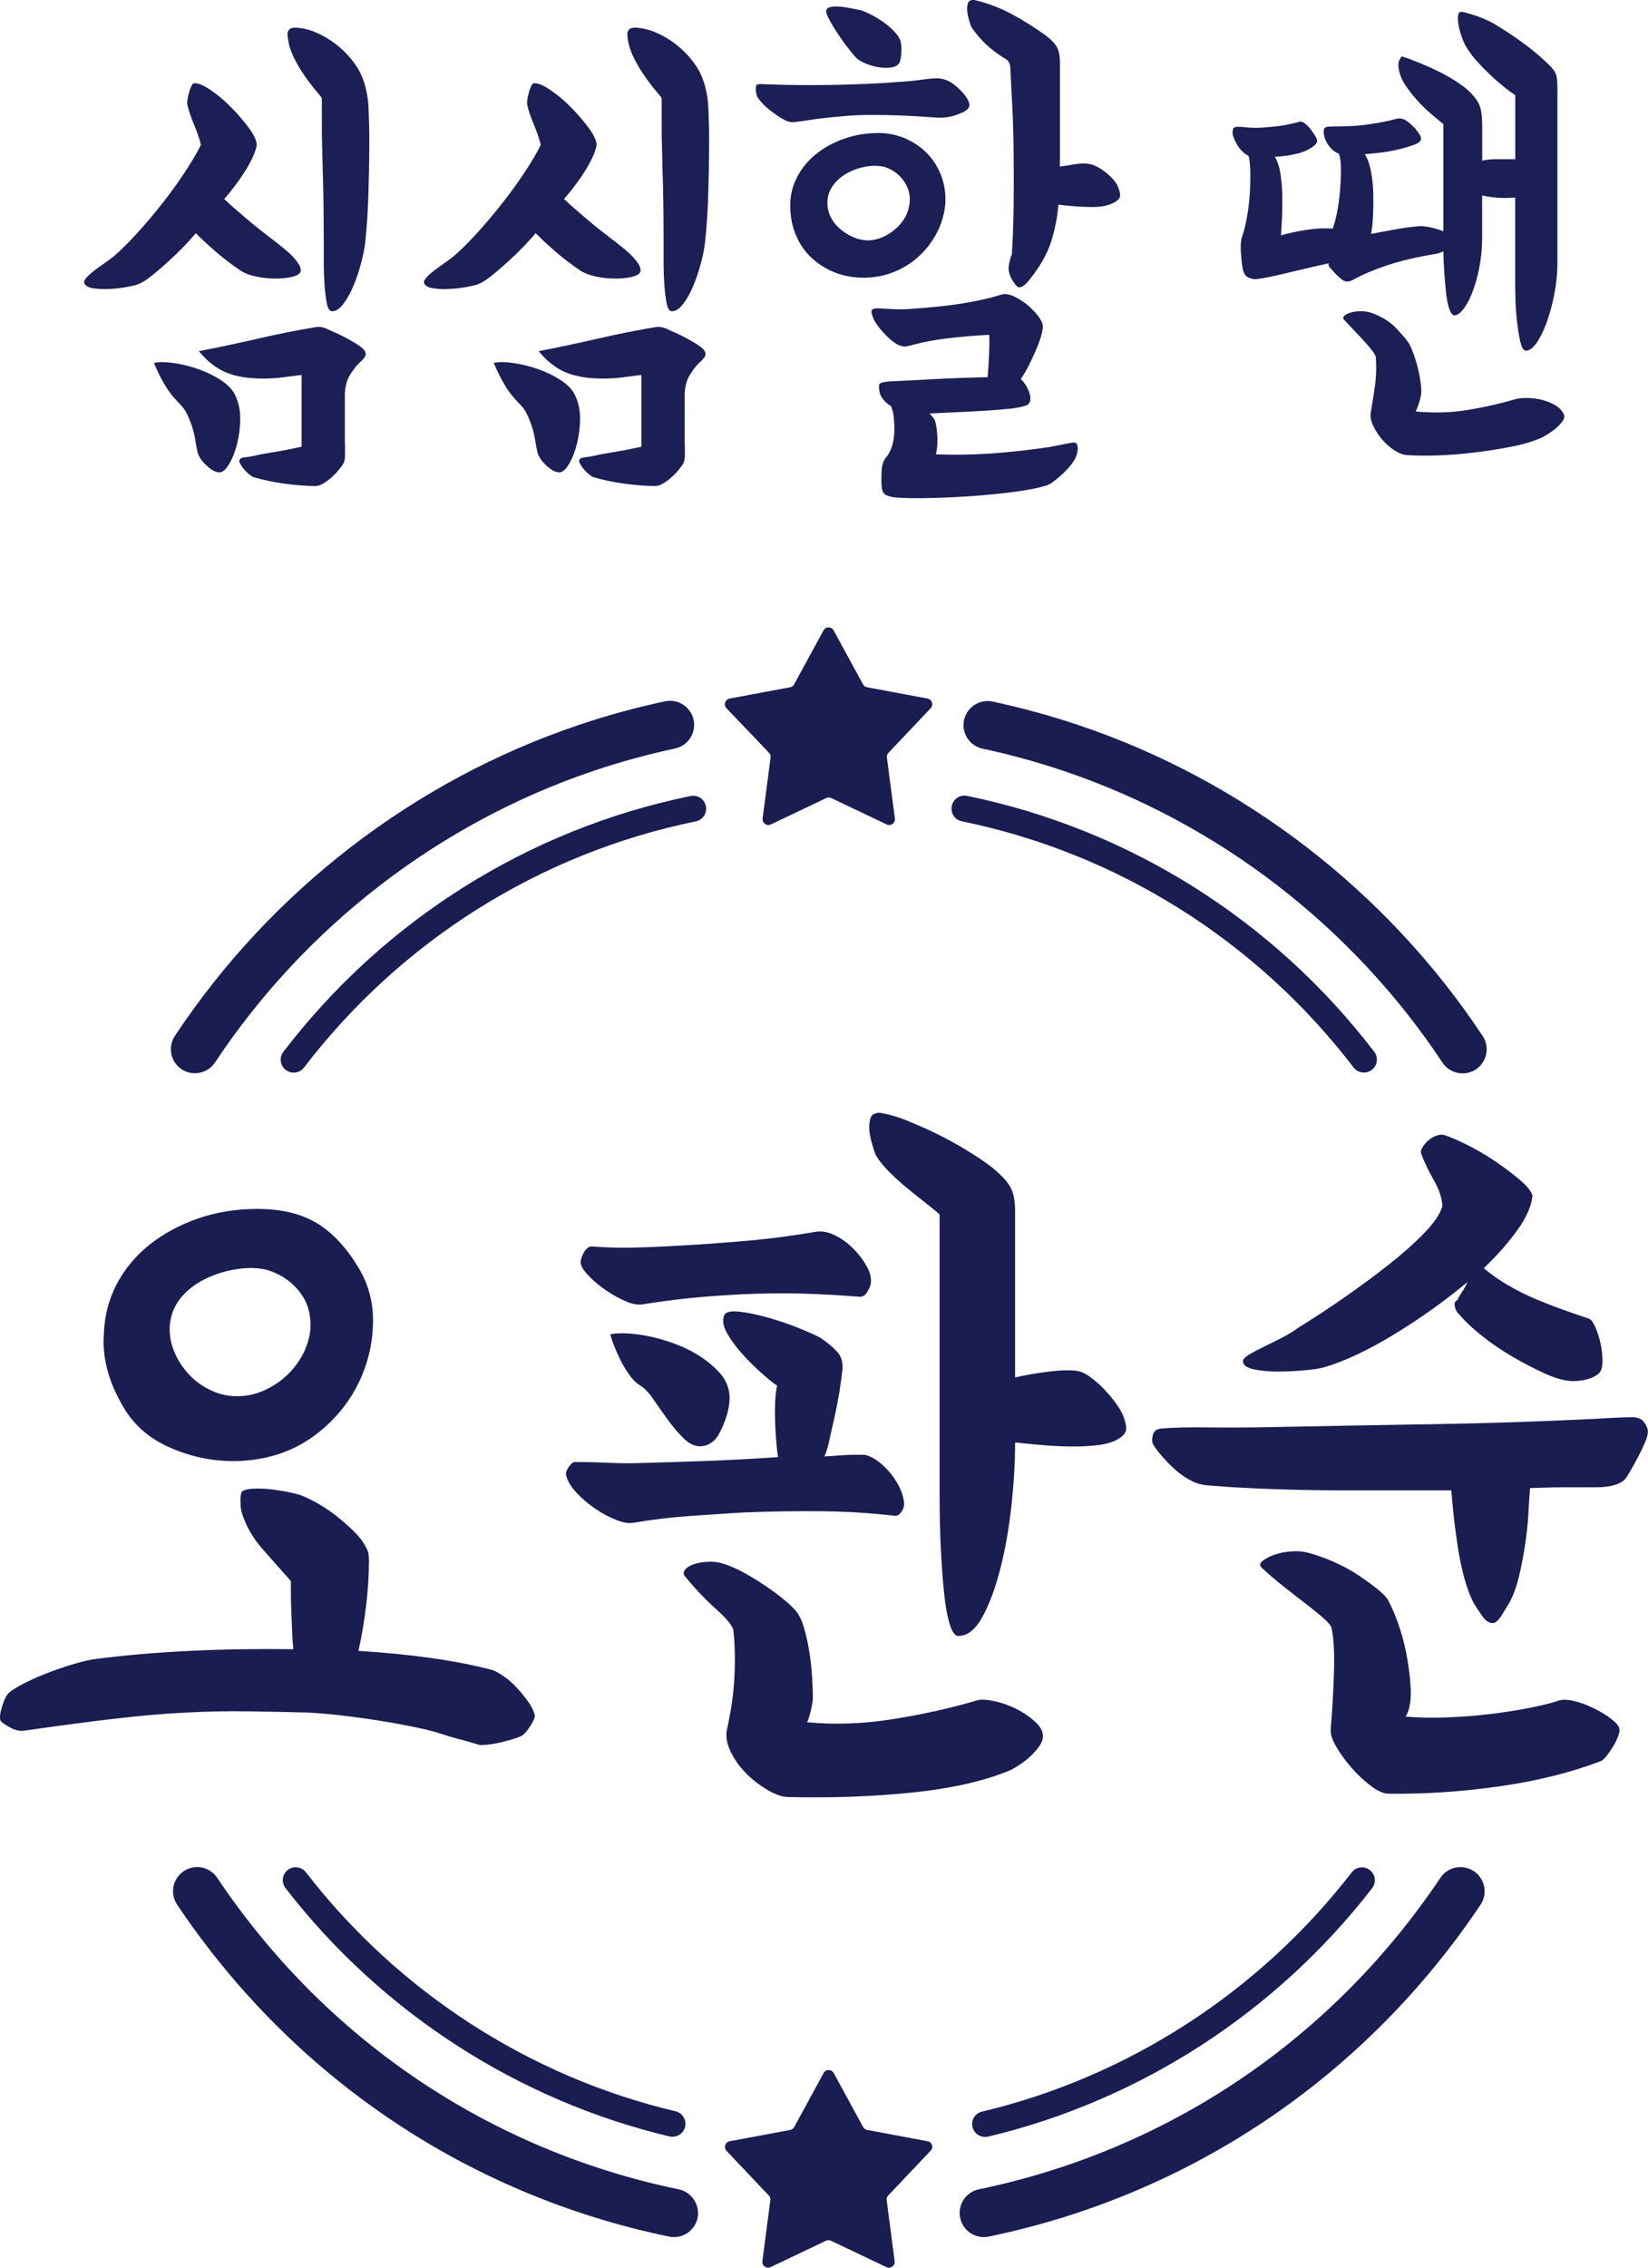 <?xml version="1.0" encoding="utf-8"?>
<!-- Generator: Adobe Illustrator 27.5.0, SVG Export Plug-In . SVG Version: 6.00 Build 0)  -->
<svg version="1.1" id="Layer_1" xmlns="http://www.w3.org/2000/svg" xmlns:xlink="http://www.w3.org/1999/xlink" x="0px" y="0px"
	 viewBox="0 0 203 279.21" style="enable-background:new 0 0 203 279.21;" xml:space="preserve">
<style type="text/css">
	.st0{fill:#191D52;}
	.st1{fill:#1B1F55;}
</style>
<g>
	<g>
		<path class="st0" d="M118.47,101.12c19.17,3.92,36.31,14.69,48.27,30.32c0.31,0.41,0.79,0.62,1.27,0.62
			c0.34,0,0.68-0.11,0.97-0.33c0.7-0.53,0.83-1.53,0.3-2.23c-12.43-16.24-30.24-27.43-50.16-31.51c-0.86-0.18-1.7,0.38-1.88,1.24
			C117.06,100.1,117.61,100.94,118.47,101.12z"/>
		<path class="st0" d="M121.03,92.18c3.37,0.72,6.73,1.64,9.99,2.74c18.98,6.39,35.55,19.14,46.66,35.91
			c0.57,0.86,1.52,1.33,2.48,1.33c0.56,0,1.13-0.16,1.64-0.49c1.37-0.91,1.74-2.75,0.83-4.12c-11.84-17.86-29.49-31.44-49.71-38.25
			c-3.48-1.17-7.06-2.15-10.65-2.92c-1.6-0.34-3.18,0.68-3.52,2.29C118.4,90.26,119.43,91.83,121.03,92.18z"/>
		<path class="st0" d="M119.79,261.89c0.17,0.73,0.83,1.22,1.55,1.22c0.12,0,0.25-0.01,0.37-0.04
			c18.69-4.44,35.49-15.31,47.31-30.59c0.54-0.7,0.41-1.7-0.29-2.23c-0.7-0.54-1.7-0.41-2.23,0.29
			c-11.37,14.71-27.54,25.17-45.52,29.45C120.12,260.17,119.59,261.03,119.79,261.89z"/>
		<path class="st0" d="M181.55,230.39c-1.36-0.91-3.21-0.55-4.12,0.81c-13.34,19.9-33.53,33.52-56.85,38.36
			c-1.61,0.33-2.64,1.9-2.31,3.51c0.29,1.4,1.53,2.37,2.91,2.37c0.2,0,0.4-0.02,0.61-0.06c24.86-5.15,46.38-19.67,60.59-40.87
			C183.28,233.15,182.92,231.3,181.55,230.39z"/>
		<path class="st0" d="M34.9,129.51c-0.53,0.7-0.4,1.7,0.3,2.23c0.29,0.22,0.63,0.33,0.97,0.33c0.48,0,0.95-0.21,1.27-0.62
			c11.96-15.63,29.1-26.4,48.27-30.32c0.86-0.18,1.42-1.02,1.24-1.88c-0.18-0.86-1.02-1.42-1.88-1.24
			C65.14,102.08,47.33,113.27,34.9,129.51z"/>
		<path class="st0" d="M22.37,131.65c0.5,0.34,1.07,0.49,1.64,0.49c0.96,0,1.91-0.47,2.48-1.33c11.11-16.76,27.68-29.52,46.66-35.91
			c3.27-1.1,6.63-2.02,10-2.74c1.6-0.34,2.63-1.92,2.29-3.52c-0.34-1.61-1.92-2.63-3.52-2.29c-3.59,0.76-7.17,1.74-10.65,2.92
			c-20.22,6.81-37.88,20.4-49.71,38.25C20.63,128.9,21.01,130.75,22.37,131.65z"/>
		<path class="st0" d="M37.68,230.52c-0.54-0.69-1.53-0.82-2.23-0.29c-0.69,0.54-0.82,1.54-0.29,2.23
			c11.82,15.29,28.62,26.15,47.31,30.59c0.12,0.03,0.25,0.04,0.37,0.04c0.72,0,1.37-0.49,1.55-1.22c0.2-0.86-0.32-1.71-1.18-1.92
			C65.22,255.7,49.05,245.24,37.68,230.52z"/>
		<path class="st0" d="M83.6,269.56c-23.33-4.83-43.52-18.46-56.85-38.36c-0.91-1.36-2.76-1.73-4.12-0.81
			c-1.36,0.91-1.73,2.76-0.81,4.12c14.21,21.2,35.72,35.72,60.59,40.87c0.2,0.04,0.41,0.06,0.61,0.06c1.38,0,2.61-0.96,2.91-2.37
			C86.24,271.47,85.21,269.9,83.6,269.56z"/>
		<path class="st0" d="M94.73,92.69c0.15,0.16,0.22,0.37,0.19,0.58l-0.98,7.5c-0.07,0.56,0.5,0.98,1.01,0.74l6.83-3.25
			c0.19-0.09,0.42-0.09,0.61,0l6.83,3.25c0.51,0.24,1.09-0.18,1.01-0.74l-0.98-7.5c-0.03-0.21,0.04-0.43,0.19-0.58l5.2-5.49
			c0.39-0.41,0.17-1.09-0.39-1.19l-7.44-1.39c-0.21-0.04-0.39-0.17-0.5-0.36l-3.62-6.64c-0.27-0.5-0.98-0.5-1.25,0l-3.62,6.64
			c-0.1,0.19-0.28,0.32-0.5,0.36l-7.44,1.39c-0.56,0.1-0.78,0.78-0.39,1.19L94.73,92.69z"/>
		<path class="st0" d="M114.26,263.64l-7.44-1.39c-0.21-0.04-0.39-0.17-0.5-0.36l-3.62-6.64c-0.27-0.5-0.98-0.5-1.25,0l-3.62,6.64
			c-0.1,0.19-0.28,0.32-0.5,0.36l-7.44,1.39c-0.56,0.1-0.78,0.78-0.39,1.19l5.2,5.49c0.15,0.16,0.22,0.37,0.19,0.58l-0.98,7.5
			c-0.07,0.56,0.5,0.98,1.01,0.74l6.83-3.25c0.19-0.09,0.42-0.09,0.61,0l6.83,3.25c0.51,0.24,1.09-0.18,1.01-0.74l-0.98-7.5
			c-0.03-0.21,0.04-0.43,0.19-0.58l5.2-5.49C115.04,264.42,114.82,263.74,114.26,263.64z"/>
		<path class="st0" d="M30.47,210.71c2.37,0.03,4.89,0.08,7.56,0.15c1.2,0.07,2.54,0.18,4.01,0.35c1.47,0.17,2.94,0.37,4.41,0.6
			c1.47,0.23,2.87,0.48,4.21,0.75c1.33,0.27,2.44,0.53,3.3,0.8c1,0.33,1.84,0.58,2.5,0.75c0.67,0.17,1.27,0.33,1.81,0.5
			c0.53,0.17,0.83,0.25,0.9,0.25c0.87,0,1.87-0.15,3-0.45c1.14-0.3,1.87-0.55,2.2-0.75c0.34-0.27,0.69-0.7,1.05-1.3s0.52-1,0.45-1.2
			c-0.13-0.53-0.42-1.1-0.85-1.7c-0.43-0.6-0.9-1.17-1.4-1.7c-0.5-0.53-1.02-0.98-1.55-1.35c-0.54-0.37-0.97-0.62-1.3-0.75
			c-2.2-0.6-4.73-1.1-7.56-1.5c-2.84-0.4-5.86-0.7-9.06-0.9c0.4-1.74,0.71-3.59,0.95-5.56c0.23-1.97,0.35-3.79,0.35-5.46
			c0-0.67-0.07-1.13-0.2-1.4c-0.13-0.27-0.3-0.57-0.5-0.9c-0.4-0.67-1.29-1.59-2.66-2.75c-1.37-1.17-2.85-2.12-4.46-2.85
			c-0.4-0.2-0.98-0.38-1.75-0.55c-0.77-0.17-1.55-0.3-2.36-0.4c-0.8-0.1-1.55-0.13-2.25-0.1c-0.7,0.03-1.19,0.15-1.45,0.35
			c-0.13,0.13-0.2,0.54-0.2,1.2c0,0.67,0.07,1.17,0.2,1.5c0.47,1.54,1.3,2.99,2.5,4.36c1.2,1.37,2.37,2.69,3.51,3.96
			c0,0.27,0,0.74,0,1.4c0,0.67,0.02,1.42,0.05,2.25c0.03,0.83,0.07,1.67,0.1,2.5c0.03,0.83,0.08,1.59,0.15,2.25
			c-4.27-0.06-8.5,0-12.67,0.2c-4.18,0.2-8.07,0.54-11.67,1c-0.6,0.07-1.42,0.25-2.46,0.55c-1.03,0.3-2.09,0.65-3.15,1.05
			c-1.07,0.4-2.07,0.83-3.01,1.3c-0.94,0.47-1.6,0.87-2,1.2c-0.33,0.27-0.63,0.83-0.9,1.7c-0.27,0.87-0.34,1.47-0.2,1.8
			c0.13,0.2,0.53,0.48,1.2,0.85c0.67,0.37,1.3,0.48,1.9,0.35c4.21-0.6,7.88-1.09,11.02-1.45c3.14-0.37,6.04-0.62,8.71-0.75
			C25.58,210.72,28.1,210.67,30.47,210.71z"/>
		<path class="st0" d="M20.75,178.15c2.57,1.17,5.26,1.75,8.06,1.75c0.94,0,1.92-0.08,2.96-0.25c1.03-0.17,2.02-0.42,2.96-0.75
			c2.2-0.8,4.17-2.05,5.91-3.76c1.74-1.7,3.05-3.64,3.96-5.81c0.9-2.17,1.35-4.42,1.35-6.76c0-2.34-0.6-4.51-1.8-6.51
			c-1.54-2.54-3.27-4.37-5.21-5.51c-1.94-1.14-4.34-1.7-7.21-1.7c-2.67,0-5.14,0.4-7.41,1.2c-2.27,0.8-4.26,1.89-5.96,3.25
			c-1.7,1.37-3.04,2.99-4.01,4.86c-0.97,1.87-1.49,3.91-1.56,6.11c-0.2,2.8,0.53,5.68,2.2,8.61
			C16.26,175.23,18.18,176.99,20.75,178.15z M21,162.58c0.2-1.2,0.74-2.25,1.6-3.16s1.9-1.62,3.1-2.15c1.2-0.53,2.46-0.88,3.76-1.05
			c1.3-0.17,2.46-0.12,3.46,0.15c1.14,0.34,2.14,0.89,3.01,1.65c0.87,0.77,1.5,1.65,1.9,2.65c0.46,1.34,0.55,2.65,0.25,3.96
			c-0.3,1.3-0.87,2.49-1.7,3.56c-0.83,1.07-1.85,1.94-3.05,2.61c-1.2,0.67-2.44,1.04-3.71,1.1c-1.27,0.07-2.47-0.17-3.61-0.7
			c-1.14-0.53-2.1-1.25-2.9-2.15c-0.8-0.9-1.4-1.92-1.81-3.06C20.9,164.85,20.8,163.71,21,162.58z"/>
		<path class="st0" d="M91.62,186.22c3.34-0.13,6.53-0.18,9.57-0.15c3.04,0.03,6.03,0.22,8.96,0.55c0.34,0.07,0.64-0.1,0.9-0.5
			c0.27-0.4,0.37-0.8,0.3-1.2c-0.07-0.6-0.27-1.23-0.6-1.9c-0.34-0.67-0.75-1.29-1.25-1.85c-0.5-0.57-1.02-1.04-1.55-1.4
			s-1.03-0.58-1.5-0.65c-0.34,0-0.74,0-1.2,0c-0.47,0-0.95,0.02-1.45,0.05c-0.5,0.03-0.95,0.07-1.35,0.1
			c-0.4,0.03-0.7,0.05-0.9,0.05c0.2-0.4,0.4-1.05,0.6-1.95c0.2-0.9,0.41-1.87,0.65-2.9c0.23-1.04,0.43-2.07,0.6-3.11
			c0.16-1.03,0.28-1.89,0.35-2.55c0.13-1-0.09-1.8-0.65-2.4c-0.57-0.6-1.25-1.17-2.06-1.7c-0.34-0.2-1.1-0.55-2.3-1.05
			c-1.2-0.5-2.49-0.95-3.86-1.35c-1.37-0.4-2.61-0.67-3.71-0.8c-1.1-0.13-1.75,0-1.95,0.4c-0.27,0.67-0.14,1.45,0.4,2.35
			c0.53,0.9,1.2,1.79,2,2.65c0.8,0.87,1.6,1.65,2.41,2.35c0.8,0.7,1.37,1.15,1.7,1.35c-0.13,0.54-0.22,1.22-0.25,2.05
			c-0.03,0.84-0.03,1.67,0,2.5c0.03,0.84,0.08,1.65,0.15,2.45c0.07,0.8,0.14,1.4,0.2,1.8c-3.01,0.2-5.8,0.35-8.37,0.45
			s-5.16,0.18-7.76,0.25c-1.8,0.07-3.34,0.07-4.61,0c-1.27-0.06-2.71-0.1-4.31-0.1c-0.2,0-0.45,0.22-0.75,0.65
			c-0.3,0.43-0.39,0.82-0.25,1.15c0.2,0.67,0.63,1.35,1.3,2.05c0.66,0.7,1.42,1.34,2.25,1.9c0.83,0.57,1.67,1.02,2.5,1.35
			c0.83,0.34,1.52,0.47,2.06,0.4c2.34-0.4,4.67-0.68,7.01-0.85C87.24,186.5,89.48,186.35,91.62,186.22z"/>
		<path class="st0" d="M108.54,137.04c-0.27-0.07-0.55-0.03-0.85,0.1c-0.3,0.13-0.48,0.43-0.55,0.9c-0.14,0.67-0.07,1.5,0.2,2.5
			c0.27,1,0.47,1.6,0.6,1.8c0.47,0.74,1.1,1.49,1.9,2.25c0.8,0.77,1.62,1.49,2.45,2.15c0.83,0.67,1.57,1.25,2.2,1.75
			c0.64,0.5,1.05,0.85,1.25,1.05v34.66c0,2.2,0.05,4.34,0.15,6.41c0.1,2.07,0.23,3.91,0.4,5.51c0.16,1.6,0.4,2.89,0.7,3.86
			c0.3,0.97,0.65,1.45,1.05,1.45c1.14,0,2.14-0.8,3-2.4c0.87-1.6,1.6-3.59,2.2-5.96c0.6-2.37,1.05-4.94,1.35-7.71
			c0.3-2.77,0.45-5.32,0.45-7.66v-0.1c1.2,0.14,2.42,0.25,3.65,0.35c1.24,0.1,2.42,0.15,3.56,0.15c1.14,0,2.2-0.06,3.2-0.2
			c1-0.13,1.81-0.4,2.41-0.8c0.67-0.4,0.95-0.9,0.85-1.5c-0.1-0.6-0.28-1.17-0.55-1.7c-0.2-0.4-0.52-0.88-0.95-1.45
			c-0.44-0.57-0.92-1.12-1.45-1.65c-0.54-0.53-1.07-0.98-1.6-1.35c-0.54-0.37-1-0.58-1.4-0.65c-0.94-0.13-2.17-0.1-3.71,0.1
			c-1.54,0.2-2.87,0.43-4.01,0.7v-20.53c0-1.2-0.19-2.15-0.55-2.85c-0.37-0.7-1.12-1.52-2.25-2.45c-0.87-0.67-1.87-1.35-3.01-2.05
			c-1.14-0.7-2.3-1.35-3.51-1.95c-1.2-0.6-2.42-1.15-3.65-1.65C110.87,137.59,109.68,137.24,108.54,137.04z"/>
		<path class="st0" d="M90.47,206.4c-0.1,2.1-0.42,4.32-0.95,6.66c-0.14,0.8,0.03,1.69,0.5,2.65c0.47,0.97,1.1,1.85,1.9,2.65
			c0.8,0.8,1.69,1.48,2.66,2.05c0.97,0.57,1.82,0.85,2.55,0.85c5.21,0.13,10.27-0.05,15.17-0.55c4.91-0.5,8.97-1.42,12.17-2.76
			c0.27-0.13,0.63-0.35,1.1-0.65c0.47-0.3,0.92-0.65,1.35-1.05c0.43-0.4,0.8-0.82,1.1-1.25c0.3-0.43,0.45-0.85,0.45-1.25
			c0-0.6-0.34-1.2-1-1.8c-0.67-0.6-1.44-1.12-2.3-1.55c-0.87-0.43-1.77-0.75-2.7-0.95c-0.94-0.2-1.64-0.23-2.1-0.1
			c-3.14,0.94-6.56,1.7-10.27,2.3c-3.71,0.6-7.26,0.73-10.67,0.4c0.13-0.27,0.28-0.75,0.45-1.45c0.16-0.7,0.25-1.22,0.25-1.55
			c0-0.73-0.03-1.62-0.1-2.65c-0.07-1.03-0.18-2.07-0.35-3.1c-0.17-1.04-0.39-2-0.65-2.91c-0.27-0.9-0.6-1.59-1-2.05
			c-0.27-0.33-0.72-0.77-1.35-1.3c-0.64-0.53-1.37-1.08-2.2-1.65c-0.83-0.57-1.72-1.12-2.65-1.65c-0.94-0.53-1.84-0.93-2.71-1.2
			c-0.6-0.2-1.24-0.28-1.9-0.25c-0.67,0.03-1.25,0.13-1.75,0.3c-0.5,0.17-0.87,0.4-1.1,0.7s-0.21,0.58,0.05,0.85
			c1.27,1.54,2.52,2.85,3.76,3.96c1.24,1.1,1.95,1.95,2.15,2.55C90.52,202.38,90.57,204.3,90.47,206.4z"/>
		<path class="st0" d="M79.4,164.43c-1.74-0.3-3.14-0.35-4.21-0.15c0.06,0.34,0.21,0.8,0.45,1.4c0.23,0.6,0.5,1.2,0.8,1.8
			c0.3,0.6,0.65,1.19,1.05,1.75c0.4,0.57,0.8,0.98,1.2,1.25c0.6,0.34,1.19,0.92,1.75,1.75c0.57,0.83,1.17,1.69,1.8,2.55
			c0.63,0.87,1.28,1.64,1.95,2.3c0.67,0.67,1.37,1,2.1,1c1.07-0.06,1.89-0.68,2.45-1.85c0.57-1.17,0.92-2.22,1.05-3.16
			c0.27-1.6-0.15-2.99-1.25-4.16c-1.1-1.17-2.47-2.14-4.11-2.91C82.82,165.27,81.13,164.73,79.4,164.43z"/>
		<path class="st0" d="M98.73,159.27c2.4,0.07,4.81,0.2,7.21,0.4c0.33,0,0.62-0.18,0.85-0.55c0.23-0.37,0.38-0.68,0.45-0.95
			c0.14-0.67-0.02-1.4-0.45-2.2c-0.44-0.8-1-1.55-1.7-2.25c-0.7-0.7-1.47-1.25-2.3-1.65c-0.84-0.4-1.62-0.53-2.36-0.4
			c-3.07,0.53-6.26,0.94-9.56,1.2c-3.31,0.27-6.33,0.47-9.07,0.6c-1.33,0.07-2.7,0.12-4.1,0.15c-1.4,0.03-3.01-0.02-4.81-0.15
			c-0.4,0-0.75,0.3-1.05,0.9c-0.3,0.6-0.39,1.07-0.25,1.4c0.13,0.4,0.5,0.9,1.1,1.5c0.6,0.6,1.3,1.17,2.11,1.7
			c0.8,0.54,1.6,0.97,2.4,1.3c0.8,0.34,1.5,0.43,2.1,0.3c2.14-0.33,4.06-0.58,5.76-0.75c1.7-0.17,3.72-0.32,6.06-0.45
			C93.79,159.24,96.33,159.21,98.73,159.27z"/>
		<path class="st0" d="M177.86,139.74c-0.27-0.07-0.58-0.03-0.95,0.1c-0.37,0.13-0.7,0.34-1,0.6c-0.3,0.27-0.53,0.55-0.7,0.85
			c-0.17,0.3-0.22,0.55-0.15,0.75c0.34,0.94,0.85,2.02,1.55,3.25c0.7,1.24,1.05,2.32,1.05,3.25c-0.27,0.94-1.02,2.04-2.25,3.31
			c-1.24,1.27-2.7,2.57-4.41,3.91c-1.7,1.34-3.54,2.69-5.51,4.06c-1.97,1.37-3.83,2.59-5.56,3.65c-0.53,0.4-1.19,0.8-1.95,1.2
			c-0.77,0.4-1.5,0.77-2.2,1.1c-0.7,0.34-1.3,0.65-1.81,0.95c-0.5,0.3-0.78,0.55-0.85,0.75c-0.07,0.53,0.33,0.9,1.2,1.1
			c0.87,0.2,1.87,0.3,3.01,0.3c1.14,0,2.25-0.05,3.35-0.15c1.1-0.1,1.88-0.22,2.35-0.35c2.54-0.73,5.43-2.09,8.67-4.06
			c3.24-1.97,6.26-4.12,9.06-6.46c-0.2,0.47-0.45,0.92-0.75,1.35c-0.3,0.44-0.45,0.72-0.45,0.85c-0.34,0.13-0.45,0.42-0.35,0.85
			c0.1,0.43,0.32,0.79,0.65,1.05c0.6,0.74,1.49,1.57,2.65,2.5c1.17,0.94,2.44,1.8,3.81,2.6c1.37,0.8,2.72,1.5,4.06,2.1
			c1.34,0.6,2.47,0.9,3.41,0.9c0.6,0,1.2-0.08,1.8-0.25c0.6-0.17,1.07-0.42,1.4-0.75c0.27-0.27,0.4-0.77,0.4-1.5
			c0-0.73-0.09-1.47-0.25-2.2c-0.17-0.73-0.39-1.4-0.65-2c-0.27-0.6-0.53-0.93-0.8-1c-0.8-0.27-1.77-0.6-2.9-1
			c-1.14-0.4-2.3-0.85-3.51-1.35c-1.2-0.5-2.37-1.08-3.51-1.75s-2.14-1.37-3-2.1c1.67-1.6,3.05-3.17,4.15-4.71
			c1.1-1.53,1.72-2.94,1.85-4.21c-0.13-0.53-0.65-1.19-1.55-1.95c-0.9-0.77-1.92-1.53-3.05-2.3c-1.14-0.77-2.3-1.45-3.51-2.05
			C179.46,140.34,178.53,139.94,177.86,139.74z"/>
		<path class="st0" d="M202.55,175.15c-0.3-0.43-0.79-0.65-1.45-0.65c-0.53,0-1.17,0.02-1.9,0.05c-0.73,0.03-1.67,0.08-2.8,0.15
			c-6.95,0.34-13.56,0.55-19.83,0.65c-6.28,0.1-12.72,0.22-19.33,0.35c-3,0.07-5.81,0.08-8.41,0.05c-2.61-0.03-4.57,0.02-5.91,0.15
			c-0.47,0.07-0.77,0.32-0.9,0.75c-0.13,0.44-0.13,0.82,0,1.15c0.34,0.6,0.97,1.39,1.9,2.35c0.94,0.97,1.87,1.69,2.8,2.15
			c0.6,0.34,1.34,0.54,2.2,0.6c0.87,0.07,1.77,0.13,2.71,0.2c4.61,0.27,9.23,0.4,13.87,0.4c4.64,0,9.06,0,13.27,0
			c0.07,0.87,0.17,1.92,0.3,3.16c0.13,1.24,0.3,2.5,0.5,3.81c0.2,1.3,0.46,2.57,0.8,3.81c0.34,1.24,0.73,2.29,1.2,3.16
			c0.2,0.34,0.52,0.82,0.95,1.45c0.44,0.64,0.89,0.95,1.35,0.95c0.34,0,0.7-0.32,1.1-0.95c0.4-0.63,0.73-1.19,1-1.65
			c0.47-0.87,0.85-1.93,1.15-3.2c0.3-1.27,0.55-2.57,0.75-3.91c0.2-1.34,0.34-2.62,0.4-3.86c0.07-1.23,0.13-2.25,0.2-3.05
			c0.2,0,0.72-0.02,1.55-0.05c0.83-0.03,1.7-0.05,2.61-0.05s1.74,0,2.5,0c0.77,0,1.25,0,1.45,0c1.74,0,2.94-0.33,3.6-1
			c0.07-0.07,0.25-0.35,0.55-0.85c0.3-0.5,0.62-1.07,0.95-1.7c0.34-0.63,0.64-1.25,0.9-1.85c0.27-0.6,0.4-1.07,0.4-1.4
			C203,175.97,202.85,175.58,202.55,175.15z"/>
		<path class="st0" d="M198.49,211.66c-0.6-0.47-1.3-0.9-2.11-1.3c-0.8-0.4-1.6-0.7-2.4-0.9c-0.8-0.2-1.44-0.23-1.9-0.1
			c-1,0.34-2.27,0.65-3.81,0.95c-1.54,0.3-3.16,0.55-4.86,0.75c-1.7,0.2-3.46,0.33-5.26,0.4c-1.8,0.06-3.47,0.03-5.01-0.1
			c0.13-0.2,0.25-0.45,0.35-0.75c0.1-0.3,0.18-0.72,0.25-1.25c0.07-0.67,0.05-1.53-0.05-2.6c-0.1-1.07-0.27-2.19-0.5-3.36
			c-0.23-1.17-0.55-2.32-0.95-3.46c-0.4-1.14-0.83-2.14-1.3-3.01c-0.2-0.33-0.64-0.77-1.3-1.3c-0.67-0.53-1.45-1.1-2.35-1.7
			c-0.9-0.6-1.92-1.15-3.05-1.65c-1.14-0.5-2.24-0.88-3.31-1.15c-0.6-0.13-1.29-0.17-2.05-0.1c-0.77,0.07-1.45,0.22-2.06,0.45
			c-0.6,0.24-1.05,0.49-1.35,0.75c-0.3,0.27-0.32,0.54-0.05,0.8c0.87,0.8,1.78,1.59,2.75,2.35c0.97,0.77,1.87,1.47,2.7,2.1
			c0.83,0.64,1.55,1.22,2.15,1.75c0.6,0.53,0.94,0.94,1,1.2c0.27,1.27,0.37,3.07,0.3,5.41c-0.07,2.34-0.2,4.67-0.4,7.01
			c-0.07,0.6,0.16,1.35,0.7,2.25c0.53,0.9,1.17,1.77,1.9,2.6c0.73,0.83,1.52,1.57,2.36,2.2c0.83,0.63,1.55,0.95,2.15,0.95
			c4.41,0.06,8.95-0.24,13.62-0.9c4.67-0.67,8.85-1.7,12.52-3.11c0.2-0.07,0.43-0.27,0.7-0.6c0.27-0.34,0.53-0.72,0.8-1.15
			c0.27-0.44,0.48-0.87,0.65-1.3c0.16-0.43,0.21-0.75,0.15-0.95C199.43,212.53,199.1,212.13,198.49,211.66z"/>
	</g>
	<g>
		<g>
			<g>
				<path class="st1" d="M177.8,15.29c-0.25-0.21-0.68-0.56-1.27-1.05c-0.59-0.49-1.19-1.05-1.78-1.69
					c-0.59-0.64-1.14-1.31-1.62-2.04c-0.49-0.72-0.77-1.46-0.86-2.23c-0.04-0.34-0.01-0.63,0.1-0.86c0.11-0.23,0.2-0.39,0.29-0.48
					c0.68,0.21,1.43,0.49,2.26,0.83c0.83,0.34,1.62,0.7,2.39,1.08s1.48,0.8,2.16,1.24c0.68,0.45,1.21,0.86,1.59,1.24
					c0.68,0.68,1.1,1.3,1.27,1.88c0.17,0.57,0.25,1.35,0.25,2.32v4.26c0.04,0,0.08-0.01,0.13-0.03c0.04-0.02,0.08-0.03,0.13-0.03
					c0.38-0.08,0.93-0.13,1.65-0.13c0.72,0,1.44,0,2.16,0v-7.89c-0.47-0.3-0.99-0.68-1.56-1.15c-0.57-0.47-1.14-0.96-1.69-1.5
					c-0.55-0.53-1.07-1.07-1.56-1.62c-0.49-0.55-0.88-1.08-1.18-1.59c-0.17-0.25-0.34-0.6-0.51-1.05c-0.17-0.45-0.31-0.89-0.41-1.34
					c-0.11-0.45-0.16-0.85-0.16-1.21c0-0.36,0.06-0.6,0.19-0.73c0.13-0.08,0.38-0.07,0.76,0.03c0.38,0.11,0.8,0.23,1.24,0.38
					c0.45,0.15,0.88,0.32,1.3,0.51c0.42,0.19,0.74,0.35,0.95,0.48c1.36,0.81,2.63,1.65,3.82,2.54c1.19,0.89,2.2,1.76,3.05,2.61
					c0.38,0.38,0.64,0.73,0.76,1.05c0.13,0.32,0.19,0.88,0.19,1.69v21.5c0,1.32-0.13,2.62-0.38,3.91c-0.25,1.29-0.57,2.46-0.95,3.5
					c-0.38,1.04-0.8,1.88-1.24,2.51c-0.45,0.64-0.88,0.95-1.3,0.95c-0.3,0-0.53-0.37-0.7-1.11c-0.17-0.74-0.31-1.59-0.41-2.54
					c-0.11-0.95-0.17-1.87-0.19-2.74c-0.02-0.87-0.03-1.41-0.03-1.62V24.32c-1.36,0.13-2.71,0.04-4.07-0.25v5.22
					c0,1.27-0.12,2.49-0.35,3.66c-0.23,1.17-0.52,2.18-0.86,3.05c-0.34,0.87-0.71,1.56-1.11,2.07c-0.4,0.51-0.77,0.76-1.11,0.76
					c-0.25-0.04-0.47-0.33-0.64-0.86c-0.17-0.53-0.3-1.19-0.38-1.97c-0.09-0.78-0.16-1.63-0.22-2.54c-0.06-0.91-0.1-1.75-0.1-2.51
					c-0.38,0.17-0.72,0.28-1.02,0.32c-2.29,0.38-4.26,0.85-5.92,1.4c-1.65,0.55-3.1,1.17-4.33,1.85c-0.42,0.21-0.82,0.19-1.18-0.06
					c-0.36-0.25-0.82-0.7-1.37-1.34c-0.21-0.21-0.32-0.37-0.32-0.48c0-0.11,0-0.18,0-0.22c-0.59,0.13-1.26,0.28-2,0.45
					c-0.74,0.17-1.51,0.35-2.29,0.54c-0.78,0.19-1.55,0.37-2.29,0.54c-0.74,0.17-1.43,0.3-2.07,0.38c-0.34,0.09-0.73,0.04-1.18-0.13
					c-0.45-0.17-0.71-0.64-0.8-1.4c-0.09-0.59-0.15-1.25-0.19-1.97c-0.04-0.72,0.02-1.31,0.19-1.78c0.21-0.59,0.4-1.37,0.57-2.32
					c0.17-0.95,0.29-1.92,0.35-2.9c0.06-0.97,0.08-1.89,0.06-2.74c-0.02-0.85-0.1-1.48-0.22-1.91c-0.21-0.08-0.45-0.24-0.7-0.48
					c-0.25-0.23-0.48-0.51-0.67-0.83s-0.35-0.65-0.48-0.99c-0.13-0.34-0.15-0.66-0.06-0.95c0.04-0.21,0.23-0.32,0.57-0.32
					c0.34,0,0.66,0.02,0.95,0.06c0.76,0.09,1.63,0.09,2.61,0c0.98-0.08,1.72-0.17,2.23-0.25c0.34-0.08,0.67-0.16,0.99-0.22
					c0.32-0.06,0.6-0.14,0.86-0.22c0.17-0.04,0.38,0.03,0.64,0.22c0.25,0.19,0.49,0.42,0.7,0.7c0.21,0.28,0.4,0.55,0.57,0.83
					c0.17,0.28,0.25,0.48,0.25,0.6c0,0.25-0.22,0.53-0.67,0.83c-0.45,0.3-0.97,0.53-1.56,0.7c-0.51,0.13-0.98,0.22-1.4,0.29
					c-0.42,0.06-0.95,0.12-1.59,0.16c0.34,0.55,0.57,1.25,0.7,2.1c0.13,0.85,0.2,1.74,0.22,2.67c0.02,0.93,0.01,1.83-0.03,2.7
					c-0.04,0.87-0.09,1.6-0.13,2.2c0.85-0.25,1.88-0.48,3.09-0.67c1.21-0.19,2.3-0.24,3.28-0.16c0.17-0.42,0.34-1.05,0.51-1.88
					c0.17-0.83,0.3-1.71,0.38-2.64c0.08-0.93,0.13-1.83,0.13-2.7c0-0.87-0.09-1.54-0.25-2c-0.55-0.21-1.02-0.61-1.4-1.21
					c-0.38-0.59-0.53-1.19-0.45-1.78c0.04-0.21,0.24-0.33,0.6-0.35c0.36-0.02,0.71-0.03,1.05-0.03c1.36,0,2.5-0.06,3.44-0.19
					c0.93-0.13,1.7-0.25,2.29-0.38c0.47-0.08,0.92-0.19,1.37-0.32c0.45-0.13,0.84-0.11,1.18,0.06c0.17,0.09,0.37,0.22,0.6,0.41
					c0.23,0.19,0.46,0.4,0.67,0.64c0.21,0.23,0.39,0.47,0.54,0.7c0.15,0.23,0.22,0.44,0.22,0.6c0,0.3-0.3,0.55-0.89,0.76
					c-0.59,0.21-1.08,0.36-1.46,0.45c-0.81,0.21-1.55,0.36-2.23,0.45c-0.68,0.09-1.46,0.17-2.35,0.25c0.34,0.51,0.59,1.2,0.76,2.07
					c0.17,0.87,0.26,1.78,0.29,2.74c0.02,0.95,0.01,1.89-0.03,2.8c-0.04,0.91-0.13,1.64-0.25,2.2c0.72-0.13,1.63-0.3,2.74-0.51
					c1.1-0.21,2.2-0.36,3.31-0.45c0.34,0,0.77,0.05,1.3,0.16c0.53,0.11,1.05,0.27,1.56,0.48V15.29z M169.47,43.92
					c-0.13-0.38-0.6-1.02-1.43-1.91c-0.83-0.89-1.64-1.76-2.45-2.61c-0.17-0.17-0.17-0.34,0-0.51c0.17-0.17,0.43-0.31,0.8-0.41
					c0.36-0.11,0.77-0.16,1.24-0.16c0.47,0,0.89,0.06,1.27,0.19c1.31,0.47,2.36,1.12,3.15,1.97c0.78,0.85,1.28,1.44,1.5,1.78
					c0.38,0.72,0.72,1.63,1.02,2.74c0.3,1.1,0.47,2.14,0.51,3.12c0,0.34-0.07,0.76-0.22,1.27c-0.15,0.51-0.31,0.93-0.48,1.27
					c2.16,0.21,4.25,0.16,6.27-0.16c2.01-0.32,4.04-0.77,6.08-1.37c0.3-0.08,0.74-0.13,1.34-0.13c0.59,0,1.2,0.07,1.81,0.22
					c0.61,0.15,1.18,0.37,1.69,0.67c0.51,0.3,0.87,0.68,1.08,1.15c0.08,0.25,0.03,0.52-0.16,0.8c-0.19,0.28-0.45,0.55-0.76,0.83
					c-0.32,0.28-0.65,0.52-0.99,0.73c-0.34,0.21-0.59,0.36-0.76,0.45c-1.02,0.47-2.29,0.85-3.82,1.15c-1.53,0.3-3.09,0.54-4.68,0.73
					c-1.59,0.19-3.13,0.31-4.61,0.35c-1.49,0.04-2.71,0.02-3.69-0.06c-0.42-0.04-0.91-0.24-1.46-0.6c-0.55-0.36-1.05-0.81-1.5-1.34
					c-0.45-0.53-0.81-1.09-1.08-1.69c-0.28-0.59-0.37-1.12-0.29-1.59c0.25-1.48,0.45-2.72,0.57-3.72
					C169.53,46.07,169.55,45.02,169.47,43.92z"/>
			</g>
		</g>
		<g>
			<g>
				<path class="st1" d="M24.75,17.84c-0.17-0.72-0.45-1.54-0.83-2.45c-0.38-0.91-0.66-1.73-0.83-2.45c-0.04-0.13-0.04-0.34,0-0.64
					c0.04-0.3,0.1-0.59,0.19-0.89c0.08-0.3,0.18-0.56,0.29-0.8c0.11-0.23,0.2-0.35,0.29-0.35c0.42-0.08,1.07,0.16,1.94,0.73
					c0.87,0.57,1.73,1.28,2.58,2.13c0.85,0.85,1.6,1.72,2.26,2.61c0.66,0.89,0.99,1.61,0.99,2.16c-0.09,0.47-0.28,1.01-0.57,1.62
					c-0.3,0.62-0.65,1.23-1.05,1.84c-0.4,0.62-0.82,1.2-1.24,1.75c-0.42,0.55-0.81,1.02-1.15,1.4c0.3,0.3,0.67,0.64,1.11,1.02
					c0.45,0.38,0.9,0.77,1.37,1.18c0.47,0.4,0.92,0.79,1.37,1.15c0.45,0.36,0.84,0.67,1.18,0.92c0.42,0.34,0.9,0.71,1.43,1.11
					c0.53,0.4,1.03,0.82,1.5,1.24c0.47,0.42,0.84,0.84,1.11,1.24c0.28,0.4,0.39,0.75,0.35,1.05c-0.09,0.3-0.42,0.52-1.02,0.67
					c-0.59,0.15-1.28,0.22-2.07,0.22c-0.79,0-1.58-0.08-2.39-0.25c-0.81-0.17-1.46-0.42-1.97-0.76c-1.06-0.72-2.04-1.46-2.93-2.23
					c-0.89-0.76-1.74-1.55-2.54-2.35c-0.34,0.42-0.82,0.95-1.43,1.59c-0.62,0.64-1.27,1.27-1.97,1.91c-0.7,0.64-1.38,1.22-2.04,1.75
					c-0.66,0.53-1.22,0.88-1.69,1.05c-0.21,0.09-0.66,0.19-1.34,0.32c-0.68,0.13-1.4,0.21-2.16,0.25c-0.76,0.04-1.45,0.01-2.07-0.1
					c-0.62-0.11-0.97-0.33-1.05-0.67c-0.04-0.17,0.07-0.4,0.35-0.7c0.28-0.3,0.61-0.59,1.02-0.89c0.4-0.3,0.82-0.59,1.24-0.89
					c0.42-0.3,0.76-0.55,1.02-0.76c0.89-0.76,1.87-1.73,2.93-2.9c1.06-1.17,2.09-2.39,3.09-3.66c1-1.27,1.91-2.53,2.74-3.79
					C23.57,19.99,24.24,18.85,24.75,17.84z M18.96,44.68c0.68-0.13,1.52-0.12,2.51,0.03c1,0.15,2,0.4,3.02,0.76
					c1.02,0.36,1.94,0.82,2.77,1.37c0.83,0.55,1.39,1.15,1.69,1.78c0.42,0.85,0.64,1.81,0.64,2.89s-0.13,2.12-0.38,3.12
					c-0.25,1-0.58,1.83-0.99,2.51c-0.4,0.68-0.8,1.02-1.18,1.02c-0.47,0-1.01-0.29-1.62-0.86c-0.62-0.57-0.99-1.16-1.11-1.75
					c-0.09-0.38-0.17-0.84-0.25-1.37c-0.09-0.53-0.21-1.06-0.38-1.59c-0.17-0.53-0.37-1.04-0.6-1.53c-0.23-0.49-0.5-0.88-0.8-1.18
					c-0.85-0.85-1.51-1.68-1.97-2.48C19.83,46.61,19.39,45.7,18.96,44.68z M42.5,54.74c0,0.59,0,1.07,0,1.43
					c0,0.36-0.09,0.69-0.25,0.99c-0.09,0.13-0.24,0.34-0.48,0.64c-0.23,0.3-0.51,0.59-0.83,0.89c-0.32,0.3-0.67,0.56-1.05,0.8
					c-0.38,0.23-0.72,0.35-1.02,0.35c-1.15,0-2.42-0.1-3.82-0.29c-1.4-0.19-2.67-0.46-3.82-0.8c-0.13-0.04-0.31-0.16-0.54-0.35
					c-0.23-0.19-0.46-0.41-0.67-0.67c-0.21-0.25-0.37-0.5-0.48-0.73c-0.11-0.23-0.07-0.41,0.1-0.54c0.13-0.09,0.39-0.15,0.8-0.19
					c0.4-0.04,0.94-0.15,1.62-0.32c0.98-0.17,1.78-0.31,2.42-0.41c0.64-0.11,1.53-0.29,2.67-0.54v-8.84
					c-0.98,0.13-1.8,0.23-2.48,0.32c-0.68,0.09-1.44,0.13-2.29,0.13c-1.82,0-3.34-0.25-4.55-0.76c-1.21-0.51-2.32-1.38-3.34-2.61
					c2.42-0.47,4.87-0.99,7.35-1.56s4.89-1.05,7.22-1.43c0.47-0.04,1.02,0.11,1.65,0.45c0.93,0.38,1.87,0.85,2.8,1.4
					c0.3,0.17,0.6,0.37,0.92,0.6c0.32,0.23,0.52,0.48,0.6,0.73c0.04,0.21,0,0.4-0.13,0.57c-0.13,0.17-0.25,0.32-0.38,0.45
					c-0.47,0.38-0.92,0.93-1.37,1.65c-0.45,0.72-0.67,1.57-0.67,2.55V54.74z M39.64,12.05c-0.25-0.3-0.59-0.71-1.02-1.24
					c-0.42-0.53-0.86-1.12-1.3-1.78c-0.45-0.66-0.85-1.37-1.21-2.13c-0.36-0.76-0.58-1.55-0.67-2.35c-0.13-0.76,0.19-1.15,0.95-1.15
					c0.85,0.04,1.7,0.24,2.54,0.6c0.85,0.36,1.64,0.83,2.39,1.4c0.74,0.57,1.4,1.21,1.97,1.91c0.57,0.7,1.01,1.41,1.3,2.13
					c0.47,1.15,0.73,2.4,0.8,3.75c0.06,1.36,0.1,2.65,0.1,3.88c0,2.04-0.03,4.2-0.1,6.49c-0.06,2.29-0.2,4.41-0.41,6.36
					c-0.09,0.72-0.25,1.56-0.51,2.51c-0.25,0.95-0.56,1.87-0.92,2.74c-0.36,0.87-0.77,1.61-1.24,2.23c-0.47,0.62-0.93,0.92-1.4,0.92
					c-0.3,0-0.51-0.31-0.64-0.92c-0.13-0.61-0.22-1.37-0.29-2.26c-0.06-0.89-0.1-1.83-0.1-2.83c0-1,0-1.88,0-2.64
					c0-1.61-0.01-3.13-0.03-4.55c-0.02-1.42-0.05-2.83-0.1-4.23c-0.04-1.4-0.07-2.82-0.1-4.26C39.65,15.18,39.64,13.66,39.64,12.05z
					"/>
				<path class="st1" d="M66.61,17.84c-0.17-0.72-0.45-1.54-0.83-2.45c-0.38-0.91-0.66-1.73-0.83-2.45c-0.04-0.13-0.04-0.34,0-0.64
					c0.04-0.3,0.1-0.59,0.19-0.89c0.08-0.3,0.18-0.56,0.29-0.8c0.11-0.23,0.2-0.35,0.29-0.35c0.42-0.08,1.07,0.16,1.94,0.73
					c0.87,0.57,1.73,1.28,2.58,2.13c0.85,0.85,1.6,1.72,2.26,2.61c0.66,0.89,0.99,1.61,0.99,2.16c-0.09,0.47-0.28,1.01-0.57,1.62
					c-0.3,0.62-0.65,1.23-1.05,1.84c-0.4,0.62-0.82,1.2-1.24,1.75c-0.42,0.55-0.81,1.02-1.15,1.4c0.3,0.3,0.67,0.64,1.11,1.02
					c0.45,0.38,0.9,0.77,1.37,1.18c0.47,0.4,0.92,0.79,1.37,1.15c0.45,0.36,0.84,0.67,1.18,0.92c0.42,0.34,0.9,0.71,1.43,1.11
					c0.53,0.4,1.03,0.82,1.5,1.24c0.47,0.42,0.84,0.84,1.11,1.24c0.28,0.4,0.39,0.75,0.35,1.05c-0.09,0.3-0.42,0.52-1.02,0.67
					c-0.59,0.15-1.28,0.22-2.07,0.22c-0.79,0-1.58-0.08-2.39-0.25c-0.81-0.17-1.46-0.42-1.97-0.76c-1.06-0.72-2.04-1.46-2.93-2.23
					c-0.89-0.76-1.74-1.55-2.54-2.35c-0.34,0.42-0.82,0.95-1.43,1.59c-0.62,0.64-1.27,1.27-1.97,1.91c-0.7,0.64-1.38,1.22-2.04,1.75
					c-0.66,0.53-1.22,0.88-1.69,1.05c-0.21,0.09-0.66,0.19-1.34,0.32c-0.68,0.13-1.4,0.21-2.16,0.25c-0.76,0.04-1.45,0.01-2.07-0.1
					c-0.62-0.11-0.97-0.33-1.05-0.67c-0.04-0.17,0.07-0.4,0.35-0.7c0.28-0.3,0.61-0.59,1.02-0.89c0.4-0.3,0.82-0.59,1.24-0.89
					c0.42-0.3,0.76-0.55,1.02-0.76c0.89-0.76,1.87-1.73,2.93-2.9c1.06-1.17,2.09-2.39,3.09-3.66c1-1.27,1.91-2.53,2.74-3.79
					C65.44,19.99,66.11,18.85,66.61,17.84z M60.82,44.68c0.68-0.13,1.52-0.12,2.51,0.03c1,0.15,2,0.4,3.02,0.76
					c1.02,0.36,1.94,0.82,2.77,1.37c0.83,0.55,1.39,1.15,1.69,1.78c0.42,0.85,0.64,1.81,0.64,2.89s-0.13,2.12-0.38,3.12
					c-0.25,1-0.58,1.83-0.99,2.51c-0.4,0.68-0.8,1.02-1.18,1.02c-0.47,0-1.01-0.29-1.62-0.86c-0.62-0.57-0.99-1.16-1.11-1.75
					c-0.09-0.38-0.17-0.84-0.25-1.37c-0.09-0.53-0.21-1.06-0.38-1.59c-0.17-0.53-0.37-1.04-0.6-1.53c-0.23-0.49-0.5-0.88-0.8-1.18
					c-0.85-0.85-1.51-1.68-1.97-2.48C61.69,46.61,61.25,45.7,60.82,44.68z M84.36,54.74c0,0.59,0,1.07,0,1.43
					c0,0.36-0.09,0.69-0.25,0.99c-0.09,0.13-0.24,0.34-0.48,0.64c-0.23,0.3-0.51,0.59-0.83,0.89c-0.32,0.3-0.67,0.56-1.05,0.8
					c-0.38,0.23-0.72,0.35-1.02,0.35c-1.15,0-2.42-0.1-3.82-0.29c-1.4-0.19-2.67-0.46-3.82-0.8c-0.13-0.04-0.31-0.16-0.54-0.35
					c-0.23-0.19-0.46-0.41-0.67-0.67c-0.21-0.25-0.37-0.5-0.48-0.73c-0.11-0.23-0.07-0.41,0.1-0.54c0.13-0.09,0.39-0.15,0.8-0.19
					c0.4-0.04,0.94-0.15,1.62-0.32c0.98-0.17,1.78-0.31,2.42-0.41c0.64-0.11,1.53-0.29,2.67-0.54v-8.84
					c-0.98,0.13-1.8,0.23-2.48,0.32c-0.68,0.09-1.44,0.13-2.29,0.13c-1.82,0-3.34-0.25-4.55-0.76c-1.21-0.51-2.32-1.38-3.34-2.61
					c2.42-0.47,4.87-0.99,7.35-1.56s4.89-1.05,7.22-1.43c0.47-0.04,1.02,0.11,1.65,0.45c0.93,0.38,1.87,0.85,2.8,1.4
					c0.3,0.17,0.6,0.37,0.92,0.6c0.32,0.23,0.52,0.48,0.6,0.73c0.04,0.21,0,0.4-0.13,0.57c-0.13,0.17-0.25,0.32-0.38,0.45
					c-0.47,0.38-0.92,0.93-1.37,1.65c-0.45,0.72-0.67,1.57-0.67,2.55V54.74z M81.5,12.05c-0.25-0.3-0.59-0.71-1.02-1.24
					c-0.42-0.53-0.86-1.12-1.3-1.78c-0.45-0.66-0.85-1.37-1.21-2.13c-0.36-0.76-0.58-1.55-0.67-2.35c-0.13-0.76,0.19-1.15,0.95-1.15
					c0.85,0.04,1.7,0.24,2.54,0.6c0.85,0.36,1.64,0.83,2.39,1.4c0.74,0.57,1.4,1.21,1.97,1.91c0.57,0.7,1.01,1.41,1.3,2.13
					c0.47,1.15,0.73,2.4,0.8,3.75c0.06,1.36,0.1,2.65,0.1,3.88c0,2.04-0.03,4.2-0.1,6.49c-0.06,2.29-0.2,4.41-0.41,6.36
					c-0.09,0.72-0.25,1.56-0.51,2.51c-0.25,0.95-0.56,1.87-0.92,2.74c-0.36,0.87-0.77,1.61-1.24,2.23c-0.47,0.62-0.93,0.92-1.4,0.92
					c-0.3,0-0.51-0.31-0.64-0.92c-0.13-0.61-0.22-1.37-0.29-2.26c-0.06-0.89-0.1-1.83-0.1-2.83c0-1,0-1.88,0-2.64
					c0-1.61-0.01-3.13-0.03-4.55c-0.02-1.42-0.05-2.83-0.1-4.23c-0.04-1.4-0.07-2.82-0.1-4.26C81.51,15.18,81.5,13.66,81.5,12.05z"
					/>
				<path class="st1" d="M115.09,14.46c-1.7-0.13-3.15-0.21-4.36-0.25c-1.21-0.04-2.34-0.06-3.4-0.06c-1.06,0-2.12,0.04-3.18,0.13
					c-1.06,0.09-2.29,0.21-3.69,0.38c-0.25,0.04-0.73,0.12-1.43,0.22c-0.7,0.11-1.2,0.16-1.5,0.16c-0.3,0-0.68-0.14-1.15-0.41
					c-0.47-0.28-0.93-0.59-1.4-0.95c-0.47-0.36-0.87-0.73-1.21-1.11c-0.34-0.38-0.53-0.68-0.57-0.89c-0.04-0.13-0.07-0.29-0.1-0.48
					c-0.02-0.19-0.01-0.39,0.03-0.6c0.04-0.17,0.21-0.25,0.51-0.25c1.02,0.04,2.05,0.07,3.09,0.1c1.04,0.02,2.11,0.03,3.21,0.03
					c1.61,0,3.38-0.03,5.31-0.1c1.93-0.06,3.74-0.16,5.44-0.29c1.23-0.08,2.22-0.18,2.96-0.29c0.74-0.11,1.37-0.16,1.88-0.16
					c0.8,0.04,1.56,0.37,2.26,0.99c0.7,0.62,1.15,1.13,1.37,1.56c0.13,0.21,0.21,0.42,0.25,0.64c0.04,0.21-0.04,0.42-0.25,0.64
					c-0.21,0.21-0.71,0.46-1.5,0.73C116.88,14.45,116.03,14.55,115.09,14.46z M97.34,25.28c0-1.27,0.3-2.46,0.89-3.56
					c0.59-1.1,1.39-2.05,2.39-2.83c1-0.78,2.14-1.4,3.44-1.84c1.29-0.45,2.68-0.67,4.17-0.67c1.15,0,2.24,0.22,3.28,0.67
					c1.04,0.45,1.94,1.06,2.7,1.84c0.76,0.79,1.35,1.72,1.75,2.8c0.4,1.08,0.56,2.24,0.48,3.47c-0.13,1.27-0.48,2.45-1.05,3.53
					c-0.57,1.08-1.3,2.04-2.2,2.86c-0.89,0.83-1.92,1.47-3.09,1.94c-1.17,0.47-2.41,0.7-3.72,0.7c-1.27,0-2.45-0.21-3.53-0.64
					c-1.08-0.42-2.04-1.02-2.86-1.78c-0.83-0.76-1.47-1.7-1.94-2.8C97.58,27.87,97.34,26.64,97.34,25.28z M101.86,1.1
					c0.13-0.17,0.39-0.26,0.8-0.29c0.4-0.02,0.83,0,1.27,0.06c0.45,0.06,0.87,0.14,1.27,0.22c0.4,0.09,0.71,0.15,0.92,0.19
					c0.25,0.09,0.64,0.25,1.15,0.51s1.02,0.56,1.53,0.92c0.51,0.36,0.98,0.76,1.4,1.21c0.42,0.45,0.68,0.88,0.76,1.3
					c0.08,0.34,0.11,0.8,0.06,1.37c-0.04,0.57-0.13,0.97-0.25,1.18c-0.21,0.3-0.55,0.48-1.02,0.54c-0.47,0.06-0.97,0.05-1.5-0.03
					c-0.53-0.08-1.06-0.23-1.59-0.45c-0.53-0.21-0.92-0.45-1.18-0.7C105.32,6.98,105,6.6,104.53,6c-0.47-0.59-0.92-1.23-1.37-1.91
					c-0.45-0.68-0.82-1.3-1.11-1.88C101.75,1.64,101.69,1.27,101.86,1.1z M107.08,29.6c1.15-0.08,2.22-0.55,3.21-1.4
					c1-0.85,1.58-1.89,1.75-3.12c0.13-0.98-0.1-1.89-0.67-2.74c-0.57-0.85-1.37-1.44-2.39-1.78c-0.68-0.17-1.42-0.19-2.23-0.06
					c-0.81,0.13-1.57,0.38-2.29,0.76c-0.72,0.38-1.33,0.89-1.81,1.53c-0.49,0.64-0.73,1.36-0.73,2.16c0,0.64,0.14,1.23,0.41,1.78
					c0.28,0.55,0.66,1.04,1.15,1.46c0.49,0.42,1.04,0.76,1.65,1.02C105.75,29.48,106.4,29.6,107.08,29.6z M125.78,46.72
					c0.3,0.25,0.56,0.63,0.8,1.11c0.23,0.49,0.35,0.9,0.35,1.24c0,0.47-0.21,0.76-0.64,0.89c-0.42,0.13-0.91,0.23-1.46,0.32
					c-1.7,0.17-3.4,0.3-5.12,0.38c-1.72,0.08-3.47,0.17-5.25,0.25c0.08,0.04,0.2,0.16,0.35,0.35c0.15,0.19,0.24,0.31,0.29,0.35
					c0.17,0.38,0.29,1.02,0.35,1.91c0.06,0.89,0.01,1.7-0.16,2.42c2.25,0.08,4.49,0.05,6.71-0.1c2.23-0.15,4.65-0.41,7.28-0.8
					l2.29-0.45c0.21-0.04,0.41-0.07,0.6-0.1c0.19-0.02,0.33,0.01,0.41,0.1c0.17,0.25,0.22,0.56,0.16,0.92
					c-0.06,0.36-0.16,0.67-0.29,0.92c-0.09,0.21-0.27,0.49-0.54,0.83c-0.28,0.34-0.59,0.68-0.95,1.02
					c-0.36,0.34-0.73,0.66-1.11,0.95c-0.38,0.3-0.72,0.49-1.02,0.57c-0.98,0.3-2.27,0.55-3.88,0.76c-1.61,0.21-3.31,0.38-5.09,0.51
					c-1.78,0.13-3.52,0.21-5.22,0.25c-1.7,0.04-3.12,0.02-4.26-0.06c-0.47-0.04-0.87-0.14-1.21-0.29c-0.34-0.15-0.53-0.52-0.57-1.11
					c-0.04-0.55-0.04-1.18,0-1.88c0.04-0.7,0.21-1.24,0.51-1.62c0.34-0.38,0.59-0.85,0.76-1.4c0.17-0.55,0.26-1.14,0.29-1.75
					c0.02-0.62,0-1.21-0.06-1.78c-0.06-0.57-0.18-1.05-0.35-1.43c-0.38-0.21-0.73-0.53-1.05-0.95c-0.32-0.42-0.46-0.98-0.41-1.65
					c0-0.25,0.51-0.4,1.53-0.45c1.7-0.08,3.59-0.18,5.69-0.29c2.1-0.11,4.15-0.18,6.14-0.22c0.08-0.85,0.15-1.82,0.19-2.93
					c0.04-1.1,0.04-1.87,0-2.29c-1.61,0.09-3.24,0.22-4.9,0.41s-3.12,0.46-4.39,0.8c-0.3,0.09-0.59,0.16-0.89,0.22
					c-0.3,0.06-0.66-0.01-1.08-0.22c-0.25-0.13-0.53-0.32-0.83-0.57c-0.3-0.25-0.59-0.54-0.89-0.86c-0.3-0.32-0.55-0.63-0.76-0.92
					c-0.21-0.3-0.36-0.53-0.45-0.7c-0.09-0.21-0.17-0.45-0.25-0.7c-0.09-0.25-0.06-0.45,0.06-0.57c0.13-0.13,0.49-0.17,1.08-0.13
					c0.55,0.04,1.15,0.07,1.78,0.1c0.64,0.02,1.19,0.01,1.65-0.03c2.5-0.17,4.65-0.39,6.46-0.67c1.8-0.28,3.45-0.65,4.93-1.11
					c0.42-0.13,0.93-0.05,1.53,0.22c0.59,0.28,1.16,0.64,1.69,1.08c0.53,0.45,0.98,0.91,1.34,1.4c0.36,0.49,0.54,0.9,0.54,1.24
					c0,0.3-0.09,0.72-0.25,1.27c-0.17,0.55-0.39,1.15-0.67,1.78c-0.28,0.64-0.57,1.26-0.89,1.88c-0.32,0.62-0.63,1.13-0.92,1.56
					H125.78z M130.55,19.81v0.7c0.59-0.08,1.22-0.18,1.88-0.29c0.66-0.1,1.24-0.12,1.75-0.03c0.55,0.09,1.19,0.4,1.91,0.95
					c0.72,0.55,1.23,1.1,1.53,1.65c0.17,0.34,0.29,0.7,0.35,1.08c0.06,0.38-0.12,0.7-0.54,0.95c-0.72,0.47-1.74,0.69-3.05,0.67
					c-1.32-0.02-2.65-0.12-4.01-0.29c-0.13,1.61-0.44,3.16-0.92,4.64c-0.49,1.49-1.35,2.99-2.58,4.52
					c-0.51,0.68-0.95,1.02-1.34,1.02c-0.17,0-0.4-0.22-0.7-0.67c-0.3-0.45-0.49-0.9-0.57-1.37c-0.04-0.21-0.02-0.53,0.06-0.95
					c0.08-0.42,0.19-0.78,0.32-1.08c0.13-2.04,0.2-4.11,0.22-6.23c0.02-2.12,0.02-4.18,0-6.17c-0.02-1.99-0.07-3.89-0.16-5.69
					c-0.09-1.8-0.17-3.4-0.25-4.8c0-0.55-0.19-0.93-0.57-1.15c-0.85-0.51-1.61-1.07-2.29-1.69c-0.68-0.61-1.32-1.35-1.91-2.2
					c-0.09-0.13-0.21-0.51-0.38-1.15c-0.17-0.64-0.21-1.17-0.13-1.59c0.04-0.3,0.16-0.49,0.35-0.57c0.19-0.08,0.37-0.11,0.54-0.06
					c1.61,0.38,3.13,0.95,4.55,1.72c1.42,0.76,2.81,1.63,4.17,2.61c0.72,0.55,1.2,1.05,1.43,1.5c0.23,0.45,0.35,1.05,0.35,1.81
					V19.81z"/>
			</g>
		</g>
	</g>
</g>
</svg>
